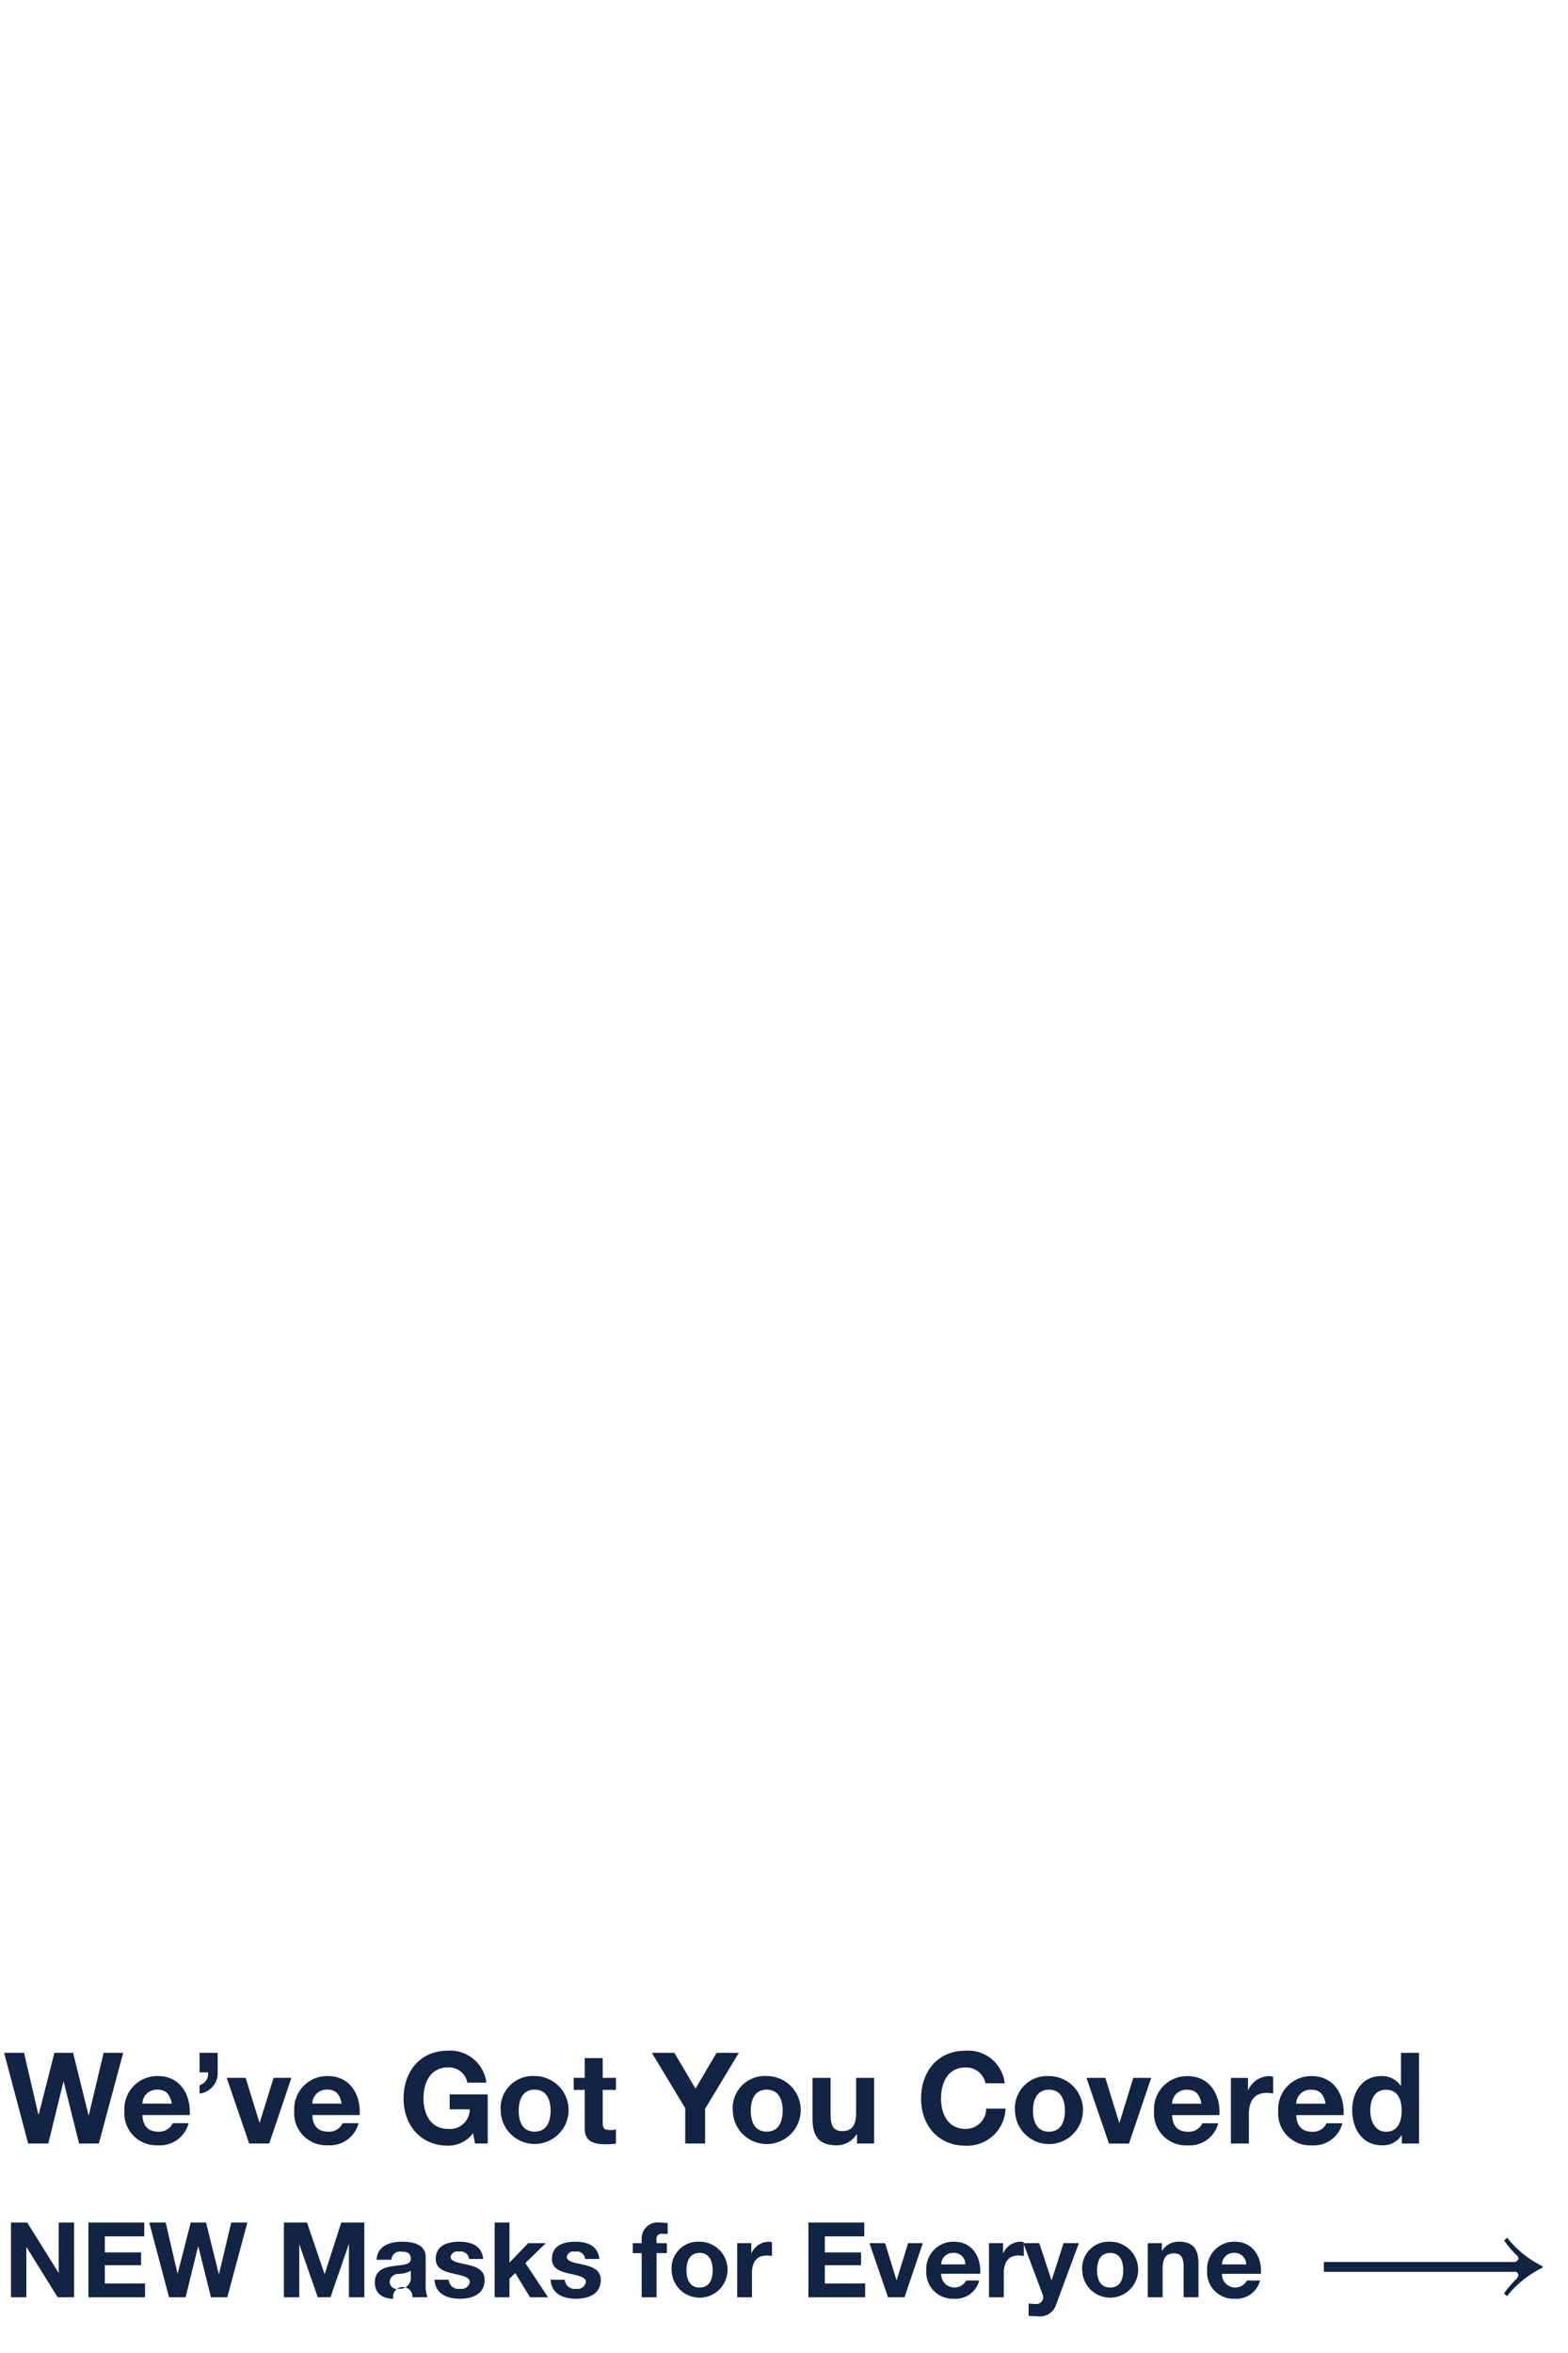 <svg id="MASKS_meganavtile.svg" xmlns="http://www.w3.org/2000/svg" width="210" height="315" viewBox="0 0 210 315">
  <defs>
    <style>
      .cls-1 {
        fill: #fff;
        opacity: 0;
      }

      .cls-2 {
        fill: #122344;
        fill-rule: evenodd;
      }
    </style>
  </defs>
  <rect id="BOUNDING_BOX" class="cls-1" width="210" height="315"/>
  <path id="_" data-name="⟶" class="cls-2" d="M1413.59,622.378a13.4,13.4,0,0,1-4.74-3.821l-0.4.38a12.584,12.584,0,0,0,1.64,1.941,0.682,0.682,0,0,1,.28.5,0.6,0.6,0,0,1-.52.44H1384.3v1.32h25.53a0.441,0.441,0,0,1,.52.4,0.877,0.877,0,0,1-.28.56,16.076,16.076,0,0,0-1.64,1.921l0.4,0.38a13.65,13.65,0,0,1,4.76-3.821v-0.2Z" transform="translate(-1207 -319)"/>
  <path id="NEW_Masks_for_Everyone" data-name="NEW Masks for Everyone" class="cls-2" d="M1208.47,626.539h2.06v-6.7h0.03l4.16,6.7h2.2v-10h-2.06v6.709h-0.03l-4.18-6.709h-2.18v10Zm10.37,0h7.59V624.69h-5.39v-2.451h4.85V620.53h-4.85v-2.143h5.28v-1.849h-7.48v10Zm21.29-10h-2.16l-1.64,6.891h-0.03l-1.7-6.891h-2.06l-1.74,6.807h-0.03l-1.58-6.807h-2.2l2.65,10h2.22l1.67-6.808h0.03l1.69,6.808h2.19Zm4.89,10h2.06v-7.018h0.03l2.45,7.018h1.7l2.45-7.088h0.02v7.088h2.06v-10h-3.09l-2.21,6.877h-0.03l-2.34-6.877h-3.1v10Zm17-2.8a1.48,1.48,0,0,1-1.61,1.666,0.981,0.981,0,0,1-1.22-.924,1.138,1.138,0,0,1,1.18-1.065,3.987,3.987,0,0,0,1.65-.42v0.743Zm-2.6-2.214a1.129,1.129,0,0,1,1.31-1.092c0.7,0,1.29.126,1.29,0.98,0,0.813-1.13.771-2.35,0.953-1.24.168-2.47,0.56-2.47,2.2,0,1.485,1.09,2.171,2.47,2.171a1.3,1.3,0,1,1,2.57-.2h2.02a3.746,3.746,0,0,1-.25-1.611V621.16c0-1.737-1.74-2.059-3.18-2.059-1.63,0-3.29.56-3.4,2.423h1.99Zm5.78,2.662c0.08,1.919,1.72,2.549,3.4,2.549,1.65,0,3.31-.616,3.31-2.521,0-1.345-1.14-1.765-2.3-2.031-1.14-.266-2.26-0.364-2.26-1.079a0.9,0.9,0,0,1,1.11-.672,1.12,1.12,0,0,1,1.36.98h1.89c-0.15-1.779-1.61-2.311-3.19-2.311-1.56,0-3.16.476-3.16,2.325,0,1.275,1.15,1.681,2.3,1.933,1.43,0.309,2.26.519,2.26,1.121a1.114,1.114,0,0,1-1.31.924,1.308,1.308,0,0,1-1.52-1.218h-1.89Zm8.05,2.353h1.98v-2.493l0.78-.743,1.98,3.236h2.41l-3.04-4.58,2.74-2.662h-2.36l-2.51,2.606v-5.365h-1.98v10Zm7.5-2.353c0.08,1.919,1.72,2.549,3.4,2.549,1.66,0,3.31-.616,3.31-2.521,0-1.345-1.14-1.765-2.3-2.031-1.13-.266-2.25-0.364-2.25-1.079a0.889,0.889,0,0,1,1.1-.672,1.111,1.111,0,0,1,1.36.98h1.89c-0.15-1.779-1.61-2.311-3.19-2.311-1.56,0-3.15.476-3.15,2.325,0,1.275,1.15,1.681,2.29,1.933,1.43,0.309,2.26.519,2.26,1.121a1.11,1.11,0,0,1-1.3.924,1.312,1.312,0,0,1-1.53-1.218h-1.89Zm12.19,2.353h1.99v-5.911h1.38V619.3h-1.38v-0.434a0.676,0.676,0,0,1,.76-0.827,6.252,6.252,0,0,1,.73.042v-1.484c-0.34-.014-0.7-0.056-1.05-0.056a2.131,2.131,0,0,0-2.43,2.2v0.56h-1.19v1.331h1.19v5.911Zm4.01-3.614a3.746,3.746,0,1,0,3.74-3.824A3.548,3.548,0,0,0,1296.95,622.925Zm1.99,0c0-1.162.4-2.325,1.75-2.325s1.76,1.163,1.76,2.325-0.4,2.311-1.76,2.311S1298.94,624.074,1298.94,622.925Zm6.79,3.614h1.98v-3.264c0-1.274.51-2.325,1.97-2.325a3.633,3.633,0,0,1,.71.07v-1.849a1.477,1.477,0,0,0-.43-0.07,2.575,2.575,0,0,0-2.32,1.541h-0.02V619.3h-1.89v7.242Zm9.54,0h7.6V624.69h-5.4v-2.451h4.85V620.53h-4.85v-2.143h5.28v-1.849h-7.48v10Zm15.32-7.242h-1.97l-1.53,4.945h-0.03l-1.52-4.945h-2.09l2.48,7.242h2.21Zm7.69,4.1c0.14-2.227-1.05-4.3-3.52-4.3a3.633,3.633,0,0,0-3.7,3.824,3.54,3.54,0,0,0,3.7,3.81,3.257,3.257,0,0,0,3.39-2.437h-1.75a1.782,1.782,0,0,1-3.35-.9h5.23Zm-5.23-1.26a1.576,1.576,0,0,1,1.66-1.541,1.517,1.517,0,0,1,1.58,1.541h-3.24Zm6.4,4.4h1.99v-3.264c0-1.274.5-2.325,1.96-2.325a3.74,3.74,0,0,1,.72.07v-1.849a1.545,1.545,0,0,0-.44-0.07,2.55,2.55,0,0,0-2.31,1.541h-0.03V619.3h-1.89v7.242Zm12.04-7.242h-2.05l-1.59,4.959h-0.03l-1.63-4.959h-2.13l2.55,6.794a0.94,0.94,0,0,1-.69,1.359,10.445,10.445,0,0,1-1.16-.07v1.638a11.719,11.719,0,0,0,1.22.07,2.274,2.274,0,0,0,2.49-1.638Zm0.45,3.628a3.746,3.746,0,1,0,3.74-3.824A3.548,3.548,0,0,0,1351.94,622.925Zm1.99,0c0-1.162.4-2.325,1.75-2.325s1.76,1.163,1.76,2.325-0.4,2.311-1.76,2.311S1353.93,624.074,1353.93,622.925Zm6.79,3.614h1.99v-3.8c0-1.471.46-2.073,1.54-2.073,0.92,0,1.27.588,1.27,1.779v4.09h1.99v-4.454c0-1.793-.53-2.984-2.65-2.984a2.572,2.572,0,0,0-2.21,1.205h-0.04V619.3h-1.89v7.242Zm15.16-3.138c0.14-2.227-1.05-4.3-3.51-4.3a3.633,3.633,0,0,0-3.7,3.824,3.535,3.535,0,0,0,3.7,3.81,3.264,3.264,0,0,0,3.39-2.437H1374a1.775,1.775,0,0,1-3.34-.9h5.22Zm-5.22-1.26a1.566,1.566,0,0,1,1.65-1.541,1.511,1.511,0,0,1,1.58,1.541h-3.23Z" transform="translate(-1207 -319)"/>
  <path id="We_ve_Got_You_Covered" data-name="We’ve Got You Covered" class="cls-2" d="M1223.5,593.813h-2.62l-1.99,8.366h-0.03l-2.07-8.366h-2.5l-2.11,8.264h-0.04l-1.92-8.264h-2.67l3.22,12.141h2.7l2.02-8.264h0.04l2.06,8.264h2.65Zm8.91,8.332c0.17-2.7-1.27-5.221-4.26-5.221a4.41,4.41,0,0,0-4.49,4.643,4.29,4.29,0,0,0,4.49,4.625,3.949,3.949,0,0,0,4.11-2.959h-2.12a2,2,0,0,1-1.91,1.139c-1.34,0-2.09-.7-2.16-2.227h6.34Zm-6.34-1.531a1.91,1.91,0,0,1,2.01-1.87c1.17,0,1.7.646,1.92,1.87h-3.93Zm7.66-4.183h1.13a1.566,1.566,0,0,1-1.13,1.718v1.122a2.739,2.739,0,0,0,2.42-2.857v-2.6h-2.42v2.618Zm12.3,0.731h-2.39l-1.86,6h-0.03l-1.85-6h-2.54l3.01,8.792h2.69Zm9.14,4.983c0.17-2.7-1.28-5.221-4.27-5.221a4.41,4.41,0,0,0-4.49,4.643,4.3,4.3,0,0,0,4.49,4.625,3.96,3.96,0,0,0,4.12-2.959h-2.13a1.977,1.977,0,0,1-1.9,1.139c-1.35,0-2.09-.7-2.16-2.227h6.34Zm-6.34-1.531a1.894,1.894,0,0,1,2-1.87c1.18,0,1.7.646,1.93,1.87h-3.93Zm21.79,5.34h1.7V599.39h-5.1v1.989h2.69a2.629,2.629,0,0,1-2.89,2.619c-2.4,0-3.3-2.04-3.3-4.064,0-2.125.9-4.166,3.3-4.166a2.492,2.492,0,0,1,2.57,2.041h2.55a4.883,4.883,0,0,0-5.12-4.285c-3.76,0-5.97,2.8-5.97,6.41,0,3.5,2.21,6.309,5.97,6.309a4.1,4.1,0,0,0,3.33-1.667Zm3.44-4.387a4.546,4.546,0,1,0,4.54-4.643A4.3,4.3,0,0,0,1274.06,601.567Zm2.41,0c0-1.412.49-2.823,2.13-2.823s2.14,1.411,2.14,2.823c0,1.394-.49,2.8-2.14,2.8S1276.47,602.961,1276.47,601.567Zm11.25-7.04h-2.41v2.635h-1.47v1.616h1.47v5.186c0,1.752,1.29,2.092,2.77,2.092a9.309,9.309,0,0,0,1.41-.085v-1.888a3.731,3.731,0,0,1-.75.068c-0.81,0-1.02-.2-1.02-1.02v-4.353h1.77v-1.616h-1.77v-2.635Zm11.05,11.427h2.67v-4.66l4.51-7.481h-2.98l-2.82,4.795-2.84-4.795h-3.01l4.47,7.413v4.728Zm6.37-4.387a4.551,4.551,0,1,0,4.54-4.643A4.3,4.3,0,0,0,1305.14,601.567Zm2.41,0c0-1.412.5-2.823,2.13-2.823,1.65,0,2.14,1.411,2.14,2.823,0,1.394-.49,2.8-2.14,2.8C1308.05,604.372,1307.55,602.961,1307.55,601.567Zm16.52-4.4h-2.41v4.609c0,1.785-.56,2.516-1.87,2.516-1.13,0-1.55-.714-1.55-2.159v-4.966h-2.42v5.408c0,2.176.65,3.622,3.22,3.622a3.121,3.121,0,0,0,2.68-1.463h0.06v1.225h2.29v-8.792Zm17.49,0.732a4.917,4.917,0,0,0-5.23-4.37c-3.76,0-5.97,2.8-5.97,6.41,0,3.5,2.21,6.309,5.97,6.309a5.137,5.137,0,0,0,5.34-4.966h-2.59a2.73,2.73,0,0,1-2.75,2.721c-2.4,0-3.3-2.04-3.3-4.064,0-2.125.9-4.166,3.3-4.166a2.625,2.625,0,0,1,2.65,2.126h2.58Zm1.38,3.673a4.551,4.551,0,1,0,4.54-4.643A4.3,4.3,0,0,0,1342.94,601.567Zm2.41,0c0-1.412.5-2.823,2.13-2.823,1.65,0,2.14,1.411,2.14,2.823,0,1.394-.49,2.8-2.14,2.8C1345.85,604.372,1345.35,602.961,1345.35,601.567Zm15.83-4.4h-2.4l-1.85,6h-0.04l-1.85-6h-2.53l3.01,8.792h2.68Zm9.13,4.983c0.17-2.7-1.27-5.221-4.26-5.221a4.41,4.41,0,0,0-4.49,4.643,4.29,4.29,0,0,0,4.49,4.625,3.949,3.949,0,0,0,4.11-2.959h-2.12a2,2,0,0,1-1.91,1.139c-1.34,0-2.09-.7-2.16-2.227h6.34Zm-6.34-1.531a1.91,1.91,0,0,1,2.01-1.87c1.17,0,1.7.646,1.92,1.87h-3.93Zm7.88,5.34h2.41v-3.962c0-1.548.61-2.823,2.38-2.823a4.422,4.422,0,0,1,.87.085v-2.245a1.8,1.8,0,0,0-.53-0.085,3.1,3.1,0,0,0-2.8,1.871h-0.04v-1.633h-2.29v8.792Zm15.09-3.809c0.17-2.7-1.27-5.221-4.26-5.221a4.41,4.41,0,0,0-4.49,4.643,4.29,4.29,0,0,0,4.49,4.625,3.956,3.956,0,0,0,4.11-2.959h-2.13a1.977,1.977,0,0,1-1.9,1.139c-1.34,0-2.09-.7-2.16-2.227h6.34Zm-6.34-1.531a1.9,1.9,0,0,1,2.01-1.87c1.17,0,1.7.646,1.92,1.87h-3.93Zm14.15,5.34h2.3V593.813h-2.42v4.421h-0.03a3.014,3.014,0,0,0-2.6-1.31c-2.59,0-3.9,2.194-3.9,4.557,0,2.432,1.3,4.711,3.95,4.711a2.922,2.922,0,0,0,2.67-1.361h0.03v1.123Zm-0.03-4.422c0,1.446-.48,2.84-2.08,2.84-1.49,0-2.12-1.445-2.12-2.823,0-1.445.54-2.8,2.12-2.8S1394.72,600.1,1394.72,601.532Z" transform="translate(-1207 -319)"/>
</svg>

